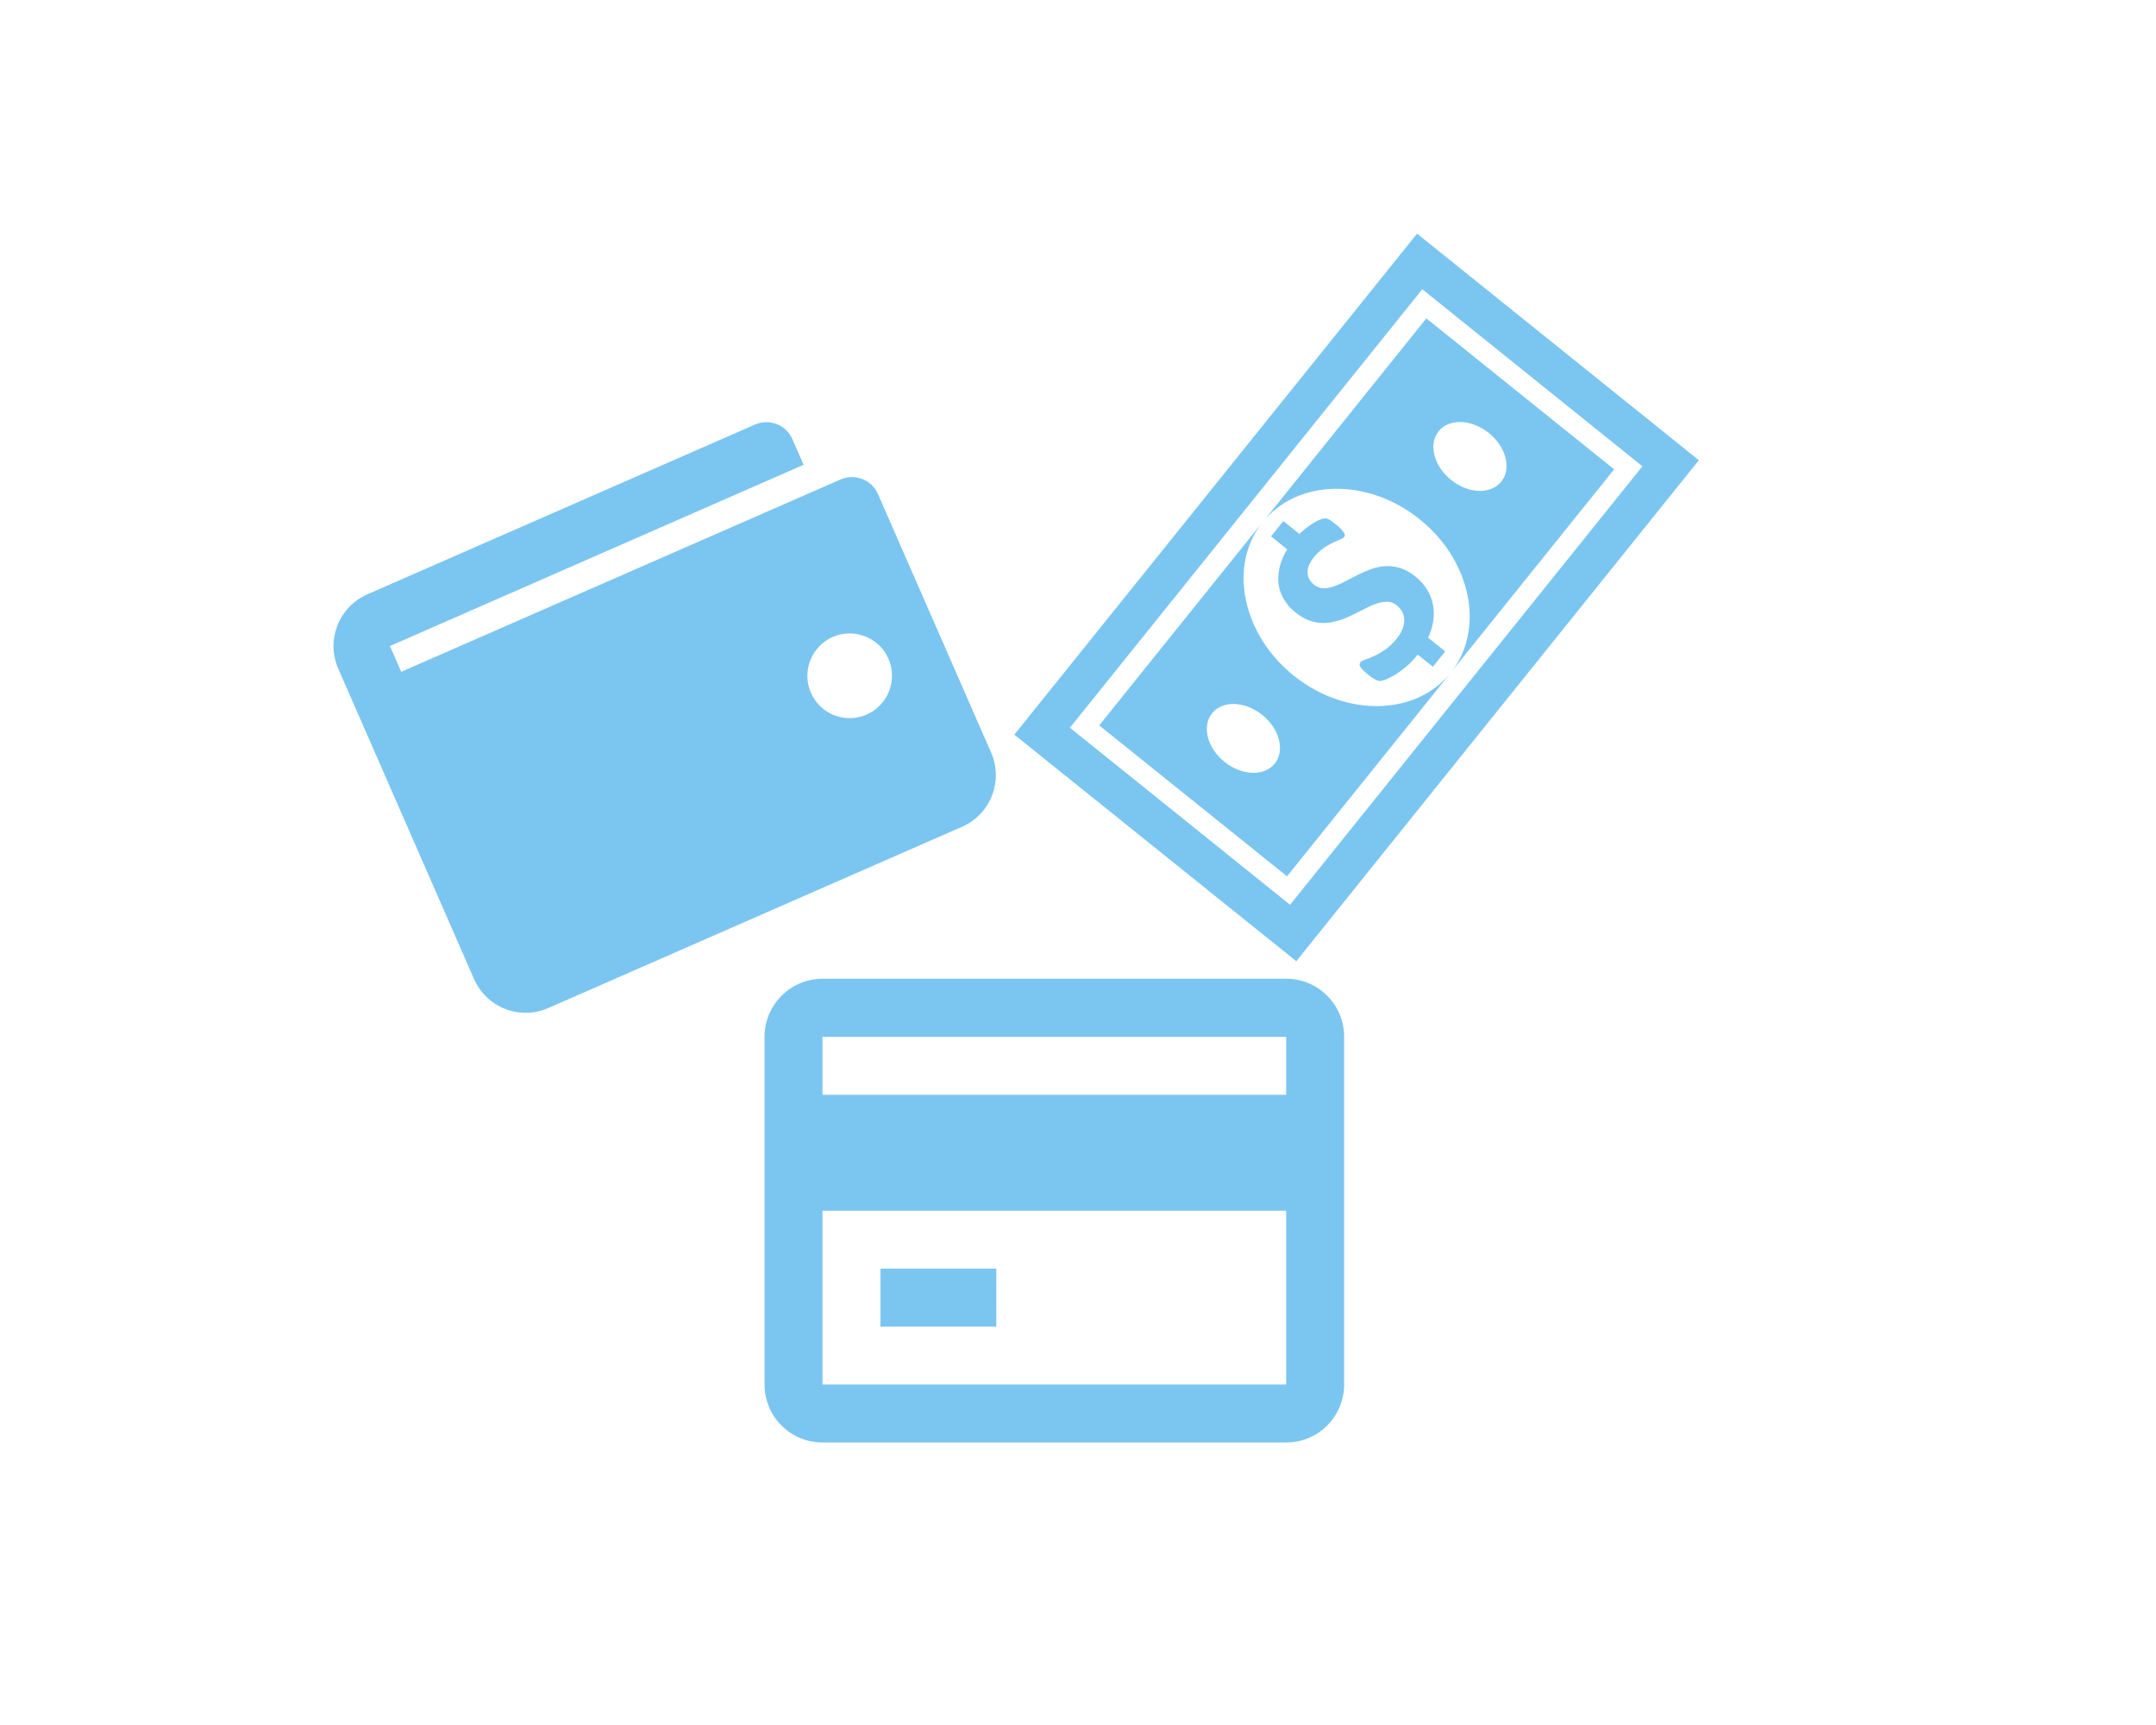 <?xml version="1.0" encoding="utf-8"?>
<!-- Generator: Adobe Illustrator 27.6.1, SVG Export Plug-In . SVG Version: 6.00 Build 0)  -->
<svg version="1.1" id="Calque_1" xmlns="http://www.w3.org/2000/svg" xmlns:xlink="http://www.w3.org/1999/xlink" x="0px" y="0px"
	 viewBox="0 0 1280 1024" style="enable-background:new 0 0 1280 1024;" xml:space="preserve">
<style type="text/css">
	.st0{fill:#7BC5F1;}
</style>
<path class="st0" d="M200.8,396.9c-7.4-16.9,0.4-36.7,17.3-44.1L448.3,252c8.5-3.7,18.4,0.2,22.1,8.6l0,0l6.7,15.3L231.5,383.5
	l6.7,15.3l260.9-114.2c8.5-3.7,18.4,0.2,22.1,8.6l0,0l67.2,153.5c7.4,17-0.3,36.7-17.3,44.1l0,0L325.5,598.4
	c-17,7.4-36.7-0.3-44.1-17.3l0,0L200.8,396.9z M514.5,424.2c12.7-5.6,18.5-20.4,13-33.1s-20.4-18.5-33.1-13l0,0
	c-12.7,5.6-18.5,20.4-13,33.1C487,424,501.8,429.8,514.5,424.2L514.5,424.2z"/>
<path class="st0" d="M769.6,570.6L602.2,436.1l239.1-297.4l167.3,134.5L769.6,570.6z M635.2,432l130.7,105.1l209.2-260.3
	L844.4,171.7L635.2,432z M842.8,308.2c-30.8-24.7-72.5-24-93.1,1.7L846.8,189l111.5,89.6l-97.1,120.8
	C881.8,373.8,873.6,332.9,842.8,308.2z M891.3,285.9c6.2-7.7,2.9-20.6-7.4-28.9c-10.3-8.2-23.6-8.7-29.8-1s-2.9,20.6,7.4,28.9
	C871.7,293.2,885.1,293.6,891.3,285.9z M797.8,316.1c0.4,0.6,0.6,1,0.6,1.5c0,0.4-0.1,0.9-0.5,1.3c-0.3,0.4-1.1,0.9-2.4,1.4
	c-1.3,0.5-2.8,1.2-4.5,2c-1.7,0.8-3.6,1.9-5.5,3.3c-2,1.4-3.8,3.1-5.5,5.2c-1.3,1.7-2.3,3.3-2.9,4.8s-0.9,3.1-0.8,4.4
	c0,1.4,0.4,2.7,1.1,3.9c0.7,1.2,1.6,2.3,2.7,3.2c1.7,1.3,3.5,2,5.4,2.1s4-0.3,6.2-1c2.2-0.8,4.5-1.8,6.9-3.1
	c2.4-1.3,4.9-2.5,7.4-3.8c2.6-1.3,5.2-2.4,7.9-3.4c2.7-1,5.5-1.6,8.4-1.8c2.9-0.2,5.8,0.2,8.7,1c3,0.9,6,2.5,9,4.9
	c4,3.2,6.8,6.7,8.6,10.5c1.8,3.9,2.7,7.9,2.6,12c0,4.1-0.9,8.3-2.6,12.4c-0.2,0.5-0.5,1-0.8,1.6l10.2,8.2l-7.3,9.1l-9-7.2
	c-0.1,0.1-0.2,0.2-0.3,0.3c-2.1,2.6-4.2,4.8-6.4,6.7c-2.2,1.9-4.3,3.4-6.3,4.7c-2,1.2-3.7,2.1-5.3,2.8s-2.8,1-3.7,1.1
	c-0.9,0.1-1.9-0.1-3-0.7c-1.1-0.6-2.6-1.5-4.4-3c-1.2-1-2.2-1.8-2.9-2.5s-1.3-1.4-1.7-2c-0.4-0.6-0.5-1.1-0.5-1.6
	c0-0.5,0.2-0.9,0.5-1.3c0.4-0.5,1.4-1,2.8-1.5c1.4-0.5,3.2-1.2,5.2-2.1c2-0.9,4.2-2.2,6.6-3.8c2.4-1.6,4.7-3.9,7-6.7
	c1.5-1.9,2.6-3.7,3.3-5.5c0.7-1.8,1.1-3.6,1.1-5.3c0-1.7-0.4-3.3-1.1-4.8c-0.8-1.5-1.9-2.9-3.4-4.1c-1.7-1.4-3.5-2.1-5.5-2.1
	c-2,0-4,0.3-6.2,1c-2.1,0.7-4.4,1.7-6.7,2.9c-2.4,1.2-4.8,2.5-7.4,3.7c-2.5,1.3-5.2,2.4-7.9,3.3s-5.5,1.5-8.3,1.7
	c-2.8,0.2-5.8-0.2-8.8-1.1c-3-0.9-6.1-2.6-9.2-5.1c-3.6-2.9-6.2-6.1-7.9-9.6c-1.7-3.5-2.5-7.1-2.4-10.9s0.8-7.5,2.4-11.3
	c0.8-2,1.8-3.9,2.9-5.7l-9.6-7.7l7.3-9.1l9.6,7.7c0.3-0.3,0.6-0.7,1-1c1.7-1.6,3.4-2.9,5.1-4.1c1.7-1.2,3.3-2.1,4.9-2.9
	c1.5-0.7,2.6-1.1,3.4-1.2s1.2-0.1,1.6,0c0.4,0.1,0.8,0.3,1.4,0.5c0.5,0.3,1.1,0.6,1.8,1.2c0.7,0.5,1.6,1.2,2.6,2
	c1.1,0.9,2.1,1.7,2.8,2.4C796.8,314.9,797.4,315.6,797.8,316.1z M768.1,401.1c30.8,24.7,72.5,24,93.1-1.7l-97.1,120.8l-111.5-89.6
	l97.1-120.8C729,335.5,737.3,376.4,768.1,401.1z M719.6,423.4c-6.2,7.7-2.9,20.6,7.4,28.9c10.3,8.2,23.6,8.7,29.8,1
	c6.2-7.7,2.9-20.6-7.4-28.9C739.1,416.1,725.8,415.7,719.6,423.4z"/>
<path class="st0" d="M763.6,649.9v-34.4H488.3v34.4H763.6z M763.6,718.7H488.3v103.2h275.3V718.7z M453.9,615.4
	c0-18.9,15.5-34.4,34.4-34.4h275.3c19,0,34.4,15.4,34.4,34.4l0,0v206.5c0,19-15.4,34.4-34.4,34.4l0,0H488.3
	c-19,0-34.4-15.4-34.4-34.4l0,0V615.4z M522.7,753.1h68.8v34.4h-68.8V753.1z"/>
</svg>
